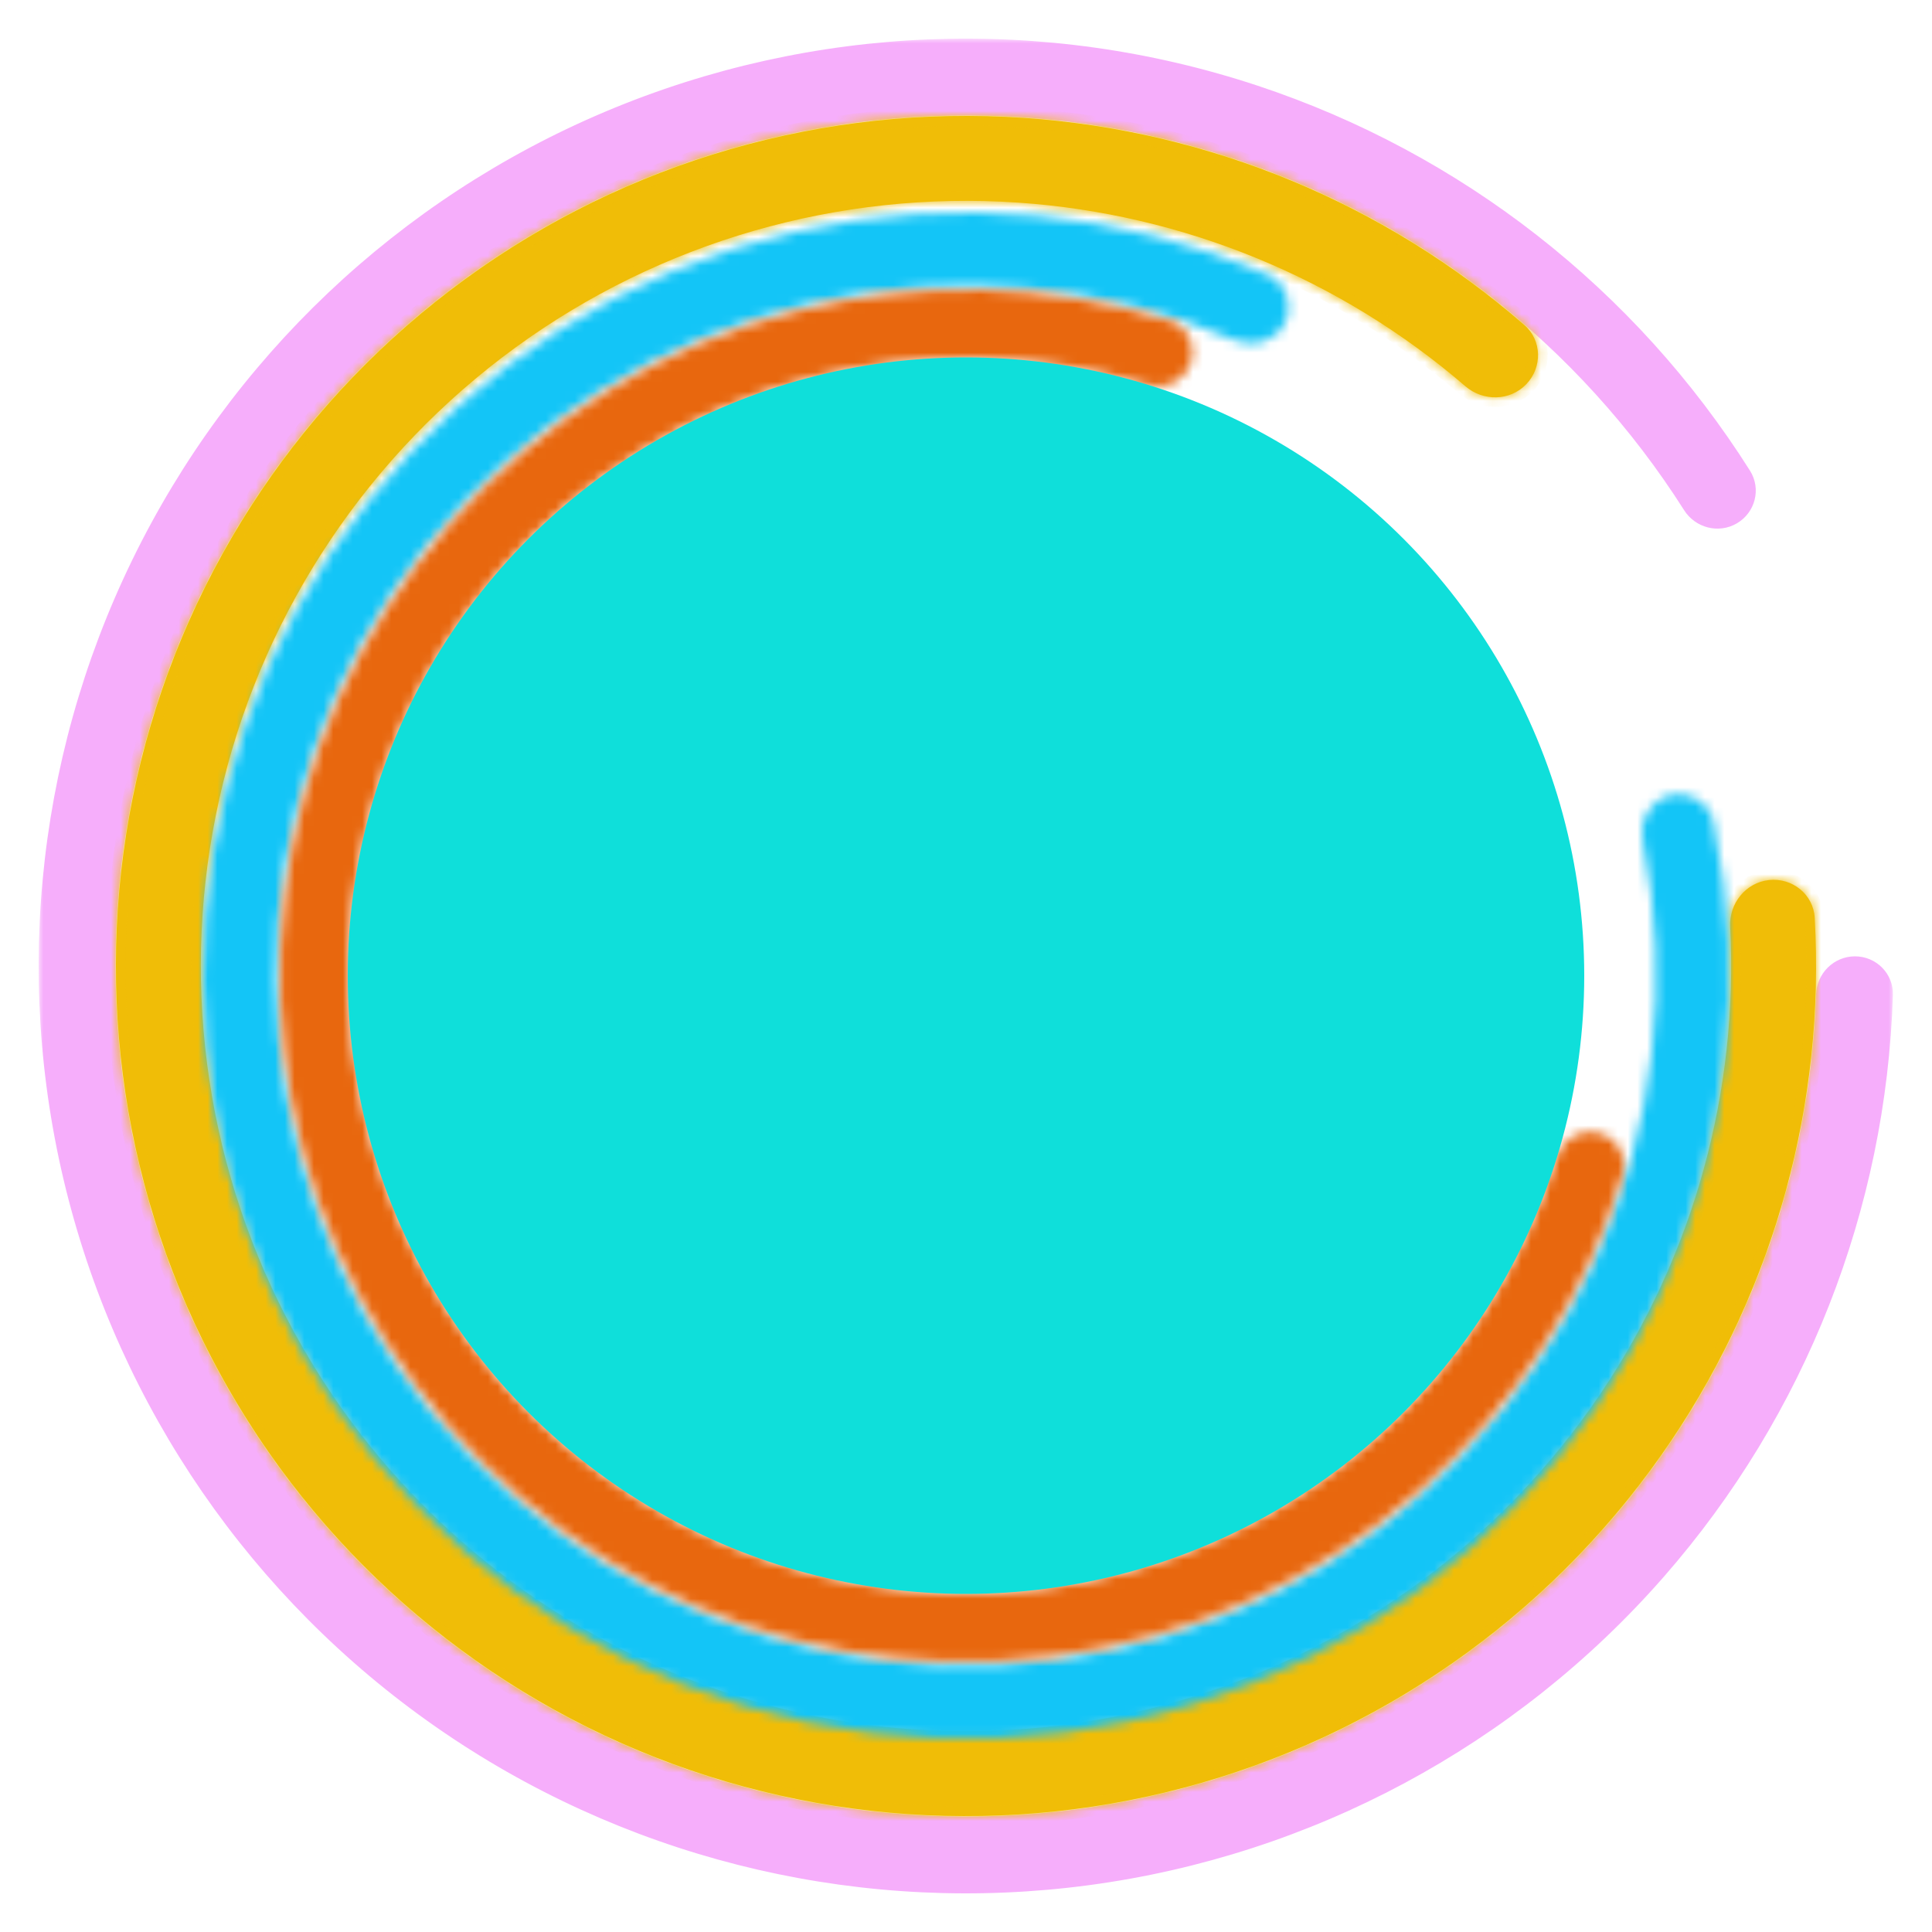<svg width="200" height="200" viewBox="0 0 200 200" fill="none" xmlns="http://www.w3.org/2000/svg">
<g filter="url(#filter0_d_198_17)">
<mask id="path-1-outside-1_198_17" maskUnits="userSpaceOnUse" x="4" y="0" width="192" height="193" fill="black">
<rect fill="white" x="4" width="192" height="193"/>
<path d="M192.025 96C193.668 96 195.005 97.333 194.953 98.975C194.266 120.923 185.992 141.991 171.491 158.562C156.336 175.88 135.41 187.108 112.6 190.161C89.791 193.213 66.648 187.882 47.473 175.158C28.298 162.433 14.393 143.181 8.343 120.978C2.292 98.775 4.506 75.13 14.575 54.436C24.643 33.743 41.881 17.407 63.086 8.465C84.29 -0.477 108.02 -1.418 129.866 5.817C150.769 12.739 168.588 26.697 180.315 45.261C181.193 46.65 180.717 48.477 179.301 49.311V49.311C177.885 50.145 176.065 49.669 175.185 48.282C164.191 30.959 147.53 17.935 127.995 11.466C107.517 4.684 85.274 5.567 65.398 13.949C45.522 22.331 29.364 37.643 19.926 57.04C10.488 76.437 8.412 98.601 14.084 119.413C19.756 140.226 32.789 158.272 50.764 170.199C68.738 182.126 90.43 187.123 111.811 184.262C133.192 181.401 152.807 170.876 167.013 154.643C180.565 139.157 188.314 119.481 188.999 98.975C189.054 97.333 190.381 96 192.025 96V96Z"/>
</mask>
<path d="M192.025 96C193.668 96 195.005 97.333 194.953 98.975C194.266 120.923 185.992 141.991 171.491 158.562C156.336 175.88 135.41 187.108 112.6 190.161C89.791 193.213 66.648 187.882 47.473 175.158C28.298 162.433 14.393 143.181 8.343 120.978C2.292 98.775 4.506 75.13 14.575 54.436C24.643 33.743 41.881 17.407 63.086 8.465C84.29 -0.477 108.02 -1.418 129.866 5.817C150.769 12.739 168.588 26.697 180.315 45.261C181.193 46.65 180.717 48.477 179.301 49.311V49.311C177.885 50.145 176.065 49.669 175.185 48.282C164.191 30.959 147.53 17.935 127.995 11.466C107.517 4.684 85.274 5.567 65.398 13.949C45.522 22.331 29.364 37.643 19.926 57.04C10.488 76.437 8.412 98.601 14.084 119.413C19.756 140.226 32.789 158.272 50.764 170.199C68.738 182.126 90.43 187.123 111.811 184.262C133.192 181.401 152.807 170.876 167.013 154.643C180.565 139.157 188.314 119.481 188.999 98.975C189.054 97.333 190.381 96 192.025 96V96Z" fill="#F6AEFB"/>
<path d="M192.025 96C193.668 96 195.005 97.333 194.953 98.975C194.266 120.923 185.992 141.991 171.491 158.562C156.336 175.88 135.41 187.108 112.6 190.161C89.791 193.213 66.648 187.882 47.473 175.158C28.298 162.433 14.393 143.181 8.343 120.978C2.292 98.775 4.506 75.13 14.575 54.436C24.643 33.743 41.881 17.407 63.086 8.465C84.29 -0.477 108.02 -1.418 129.866 5.817C150.769 12.739 168.588 26.697 180.315 45.261C181.193 46.65 180.717 48.477 179.301 49.311V49.311C177.885 50.145 176.065 49.669 175.185 48.282C164.191 30.959 147.53 17.935 127.995 11.466C107.517 4.684 85.274 5.567 65.398 13.949C45.522 22.331 29.364 37.643 19.926 57.04C10.488 76.437 8.412 98.601 14.084 119.413C19.756 140.226 32.789 158.272 50.764 170.199C68.738 182.126 90.43 187.123 111.811 184.262C133.192 181.401 152.807 170.876 167.013 154.643C180.565 139.157 188.314 119.481 188.999 98.975C189.054 97.333 190.381 96 192.025 96V96Z" stroke="#F6AEFB" stroke-width="2" mask="url(#path-1-outside-1_198_17)"/>
</g>
<g filter="url(#filter1_d_198_17)">
<mask id="path-2-inside-2_198_17" fill="white">
<path d="M183.13 87.101C185.544 86.843 187.721 88.59 187.859 91.014C188.944 110.126 183.766 129.117 173.046 145.074C161.508 162.249 144.286 174.809 124.407 180.548C104.528 186.286 83.262 184.837 64.345 176.453C45.429 168.07 30.071 153.289 20.97 134.707C11.869 116.125 9.607 94.93 14.58 74.846C19.554 54.762 31.446 37.072 48.167 24.885C64.888 12.698 85.368 6.792 106.011 8.206C125.189 9.519 143.367 17.071 157.802 29.645C159.632 31.239 159.677 34.031 157.994 35.779V35.779C156.31 37.528 153.535 37.569 151.696 35.985C138.758 24.84 122.527 18.147 105.411 16.975C86.83 15.703 68.395 21.018 53.344 31.988C38.293 42.958 27.589 58.881 23.112 76.959C18.635 95.037 20.672 114.115 28.864 130.841C37.056 147.567 50.88 160.871 67.907 168.417C84.934 175.963 104.076 177.268 121.969 172.103C139.863 166.937 155.364 155.632 165.75 140.172C175.317 125.931 179.98 109.005 179.107 91.95C178.983 89.526 180.717 87.36 183.13 87.101V87.101Z"/>
</mask>
<path d="M183.13 87.101C185.544 86.843 187.721 88.59 187.859 91.014C188.944 110.126 183.766 129.117 173.046 145.074C161.508 162.249 144.286 174.809 124.407 180.548C104.528 186.286 83.262 184.837 64.345 176.453C45.429 168.07 30.071 153.289 20.97 134.707C11.869 116.125 9.607 94.93 14.58 74.846C19.554 54.762 31.446 37.072 48.167 24.885C64.888 12.698 85.368 6.792 106.011 8.206C125.189 9.519 143.367 17.071 157.802 29.645C159.632 31.239 159.677 34.031 157.994 35.779V35.779C156.31 37.528 153.535 37.569 151.696 35.985C138.758 24.84 122.527 18.147 105.411 16.975C86.83 15.703 68.395 21.018 53.344 31.988C38.293 42.958 27.589 58.881 23.112 76.959C18.635 95.037 20.672 114.115 28.864 130.841C37.056 147.567 50.88 160.871 67.907 168.417C84.934 175.963 104.076 177.268 121.969 172.103C139.863 166.937 155.364 155.632 165.75 140.172C175.317 125.931 179.98 109.005 179.107 91.95C178.983 89.526 180.717 87.36 183.13 87.101V87.101Z" fill="#F0BD07"/>
<path d="M183.13 87.101C185.544 86.843 187.721 88.59 187.859 91.014C188.944 110.126 183.766 129.117 173.046 145.074C161.508 162.249 144.286 174.809 124.407 180.548C104.528 186.286 83.262 184.837 64.345 176.453C45.429 168.07 30.071 153.289 20.97 134.707C11.869 116.125 9.607 94.93 14.58 74.846C19.554 54.762 31.446 37.072 48.167 24.885C64.888 12.698 85.368 6.792 106.011 8.206C125.189 9.519 143.367 17.071 157.802 29.645C159.632 31.239 159.677 34.031 157.994 35.779V35.779C156.31 37.528 153.535 37.569 151.696 35.985C138.758 24.84 122.527 18.147 105.411 16.975C86.83 15.703 68.395 21.018 53.344 31.988C38.293 42.958 27.589 58.881 23.112 76.959C18.635 95.037 20.672 114.115 28.864 130.841C37.056 147.567 50.88 160.871 67.907 168.417C84.934 175.963 104.076 177.268 121.969 172.103C139.863 166.937 155.364 155.632 165.75 140.172C175.317 125.931 179.98 109.005 179.107 91.95C178.983 89.526 180.717 87.36 183.13 87.101V87.101Z" stroke="#F0BD07" stroke-width="2" mask="url(#path-2-inside-2_198_17)"/>
</g>
<g filter="url(#filter2_d_198_17)">
<mask id="path-3-inside-3_198_17" fill="white">
<path d="M172.864 78.343C174.889 77.824 176.961 79.045 177.382 81.092C180.74 97.426 178.848 114.442 171.923 129.682C164.474 146.074 151.65 159.43 135.574 167.537C119.498 175.645 101.134 178.018 83.525 174.263C65.916 170.508 50.118 160.851 38.748 146.891C27.377 132.931 21.116 115.506 21.002 97.502C20.887 79.497 26.927 61.994 38.119 47.891C49.312 33.787 64.986 23.93 82.546 19.952C98.872 16.254 115.918 17.843 131.235 24.437C133.155 25.264 133.931 27.54 133.014 29.418V29.418C132.096 31.297 129.832 32.065 127.908 31.248C114.145 25.407 98.862 24.019 84.218 27.336C68.341 30.933 54.169 39.845 44.049 52.597C33.929 65.349 28.469 81.175 28.572 97.454C28.676 113.733 34.337 129.488 44.618 142.11C54.899 154.732 69.183 163.464 85.104 166.859C101.026 170.253 117.629 168.108 132.164 160.777C146.7 153.447 158.295 141.371 165.03 126.55C171.241 112.881 172.975 97.632 170.038 82.972C169.628 80.923 170.838 78.861 172.864 78.343V78.343Z"/>
</mask>
<path d="M172.864 78.343C174.889 77.824 176.961 79.045 177.382 81.092C180.74 97.426 178.848 114.442 171.923 129.682C164.474 146.074 151.65 159.43 135.574 167.537C119.498 175.645 101.134 178.018 83.525 174.263C65.916 170.508 50.118 160.851 38.748 146.891C27.377 132.931 21.116 115.506 21.002 97.502C20.887 79.497 26.927 61.994 38.119 47.891C49.312 33.787 64.986 23.93 82.546 19.952C98.872 16.254 115.918 17.843 131.235 24.437C133.155 25.264 133.931 27.54 133.014 29.418V29.418C132.096 31.297 129.832 32.065 127.908 31.248C114.145 25.407 98.862 24.019 84.218 27.336C68.341 30.933 54.169 39.845 44.049 52.597C33.929 65.349 28.469 81.175 28.572 97.454C28.676 113.733 34.337 129.488 44.618 142.11C54.899 154.732 69.183 163.464 85.104 166.859C101.026 170.253 117.629 168.108 132.164 160.777C146.7 153.447 158.295 141.371 165.03 126.55C171.241 112.881 172.975 97.632 170.038 82.972C169.628 80.923 170.838 78.861 172.864 78.343V78.343Z" stroke="#13C5F7" stroke-width="14" shape-rendering="crispEdges" mask="url(#path-3-inside-3_198_17)"/>
</g>
<g filter="url(#filter3_d_198_17)">
<mask id="path-4-inside-4_198_17" fill="white">
<path d="M165.479 113.253C167.373 113.723 168.536 115.643 167.973 117.512C164.175 130.096 156.951 141.403 147.076 150.149C136.319 159.678 122.923 165.717 108.659 167.47C94.396 169.223 79.936 166.606 67.192 159.965C54.447 153.325 44.018 142.973 37.282 130.278C30.546 117.584 27.821 103.144 29.467 88.868C31.113 74.592 37.053 61.151 46.501 50.322C55.948 39.494 68.46 31.787 82.381 28.221C95.159 24.948 108.573 25.304 121.122 29.215C122.985 29.795 123.923 31.835 123.251 33.667V33.667C122.578 35.499 120.55 36.429 118.683 35.859C107.48 32.435 95.527 32.15 84.135 35.068C71.6 38.279 60.334 45.219 51.826 54.969C43.319 64.72 37.971 76.823 36.489 89.677C35.007 102.533 37.461 115.535 43.526 126.965C49.591 138.396 58.982 147.717 70.458 153.697C81.933 159.676 94.954 162.033 107.797 160.455C120.641 158.876 132.703 153.438 142.39 144.858C151.193 137.061 157.657 127.003 161.103 115.806C161.677 113.941 163.585 112.783 165.479 113.253V113.253Z"/>
</mask>
<path d="M165.479 113.253C167.373 113.723 168.536 115.643 167.973 117.512C164.175 130.096 156.951 141.403 147.076 150.149C136.319 159.678 122.923 165.717 108.659 167.47C94.396 169.223 79.936 166.606 67.192 159.965C54.447 153.325 44.018 142.973 37.282 130.278C30.546 117.584 27.821 103.144 29.467 88.868C31.113 74.592 37.053 61.151 46.501 50.322C55.948 39.494 68.46 31.787 82.381 28.221C95.159 24.948 108.573 25.304 121.122 29.215C122.985 29.795 123.923 31.835 123.251 33.667V33.667C122.578 35.499 120.55 36.429 118.683 35.859C107.48 32.435 95.527 32.15 84.135 35.068C71.6 38.279 60.334 45.219 51.826 54.969C43.319 64.72 37.971 76.823 36.489 89.677C35.007 102.533 37.461 115.535 43.526 126.965C49.591 138.396 58.982 147.717 70.458 153.697C81.933 159.676 94.954 162.033 107.797 160.455C120.641 158.876 132.703 153.438 142.39 144.858C151.193 137.061 157.657 127.003 161.103 115.806C161.677 113.941 163.585 112.783 165.479 113.253V113.253Z" stroke="#E8670E" stroke-width="14" shape-rendering="crispEdges" mask="url(#path-4-inside-4_198_17)"/>
</g>
<g filter="url(#filter4_d_198_17)">
<circle cx="100" cy="97" r="64" fill="#0FDFDA"/>
</g>
<defs>
<filter id="filter0_d_198_17" x="0" y="-1.90735e-05" width="199.955" height="200" filterUnits="userSpaceOnUse" color-interpolation-filters="sRGB">
<feFlood flood-opacity="0" result="BackgroundImageFix"/>
<feColorMatrix in="SourceAlpha" type="matrix" values="0 0 0 0 0 0 0 0 0 0 0 0 0 0 0 0 0 0 127 0" result="hardAlpha"/>
<feOffset dy="4"/>
<feGaussianBlur stdDeviation="2"/>
<feComposite in2="hardAlpha" operator="out"/>
<feColorMatrix type="matrix" values="0 0 0 0 0 0 0 0 0 0 0 0 0 0 0 0 0 0 0.25 0"/>
<feBlend mode="normal" in2="BackgroundImageFix" result="effect1_dropShadow_198_17"/>
<feBlend mode="normal" in="SourceGraphic" in2="effect1_dropShadow_198_17" result="shape"/>
</filter>
<filter id="filter1_d_198_17" x="8" y="8" width="184" height="184" filterUnits="userSpaceOnUse" color-interpolation-filters="sRGB">
<feFlood flood-opacity="0" result="BackgroundImageFix"/>
<feColorMatrix in="SourceAlpha" type="matrix" values="0 0 0 0 0 0 0 0 0 0 0 0 0 0 0 0 0 0 127 0" result="hardAlpha"/>
<feOffset dy="4"/>
<feGaussianBlur stdDeviation="2"/>
<feComposite in2="hardAlpha" operator="out"/>
<feColorMatrix type="matrix" values="0 0 0 0 0 0 0 0 0 0 0 0 0 0 0 0 0 0 0.25 0"/>
<feBlend mode="normal" in2="BackgroundImageFix" result="effect1_dropShadow_198_17"/>
<feBlend mode="normal" in="SourceGraphic" in2="effect1_dropShadow_198_17" result="shape"/>
</filter>
<filter id="filter2_d_198_17" x="17" y="18" width="166" height="166" filterUnits="userSpaceOnUse" color-interpolation-filters="sRGB">
<feFlood flood-opacity="0" result="BackgroundImageFix"/>
<feColorMatrix in="SourceAlpha" type="matrix" values="0 0 0 0 0 0 0 0 0 0 0 0 0 0 0 0 0 0 127 0" result="hardAlpha"/>
<feOffset dy="4"/>
<feGaussianBlur stdDeviation="2"/>
<feComposite in2="hardAlpha" operator="out"/>
<feColorMatrix type="matrix" values="0 0 0 0 0 0 0 0 0 0 0 0 0 0 0 0 0 0 0.25 0"/>
<feBlend mode="normal" in2="BackgroundImageFix" result="effect1_dropShadow_198_17"/>
<feBlend mode="normal" in="SourceGraphic" in2="effect1_dropShadow_198_17" result="shape"/>
</filter>
<filter id="filter3_d_198_17" x="25" y="26" width="147.115" height="150" filterUnits="userSpaceOnUse" color-interpolation-filters="sRGB">
<feFlood flood-opacity="0" result="BackgroundImageFix"/>
<feColorMatrix in="SourceAlpha" type="matrix" values="0 0 0 0 0 0 0 0 0 0 0 0 0 0 0 0 0 0 127 0" result="hardAlpha"/>
<feOffset dy="4"/>
<feGaussianBlur stdDeviation="2"/>
<feComposite in2="hardAlpha" operator="out"/>
<feColorMatrix type="matrix" values="0 0 0 0 0 0 0 0 0 0 0 0 0 0 0 0 0 0 0.25 0"/>
<feBlend mode="normal" in2="BackgroundImageFix" result="effect1_dropShadow_198_17"/>
<feBlend mode="normal" in="SourceGraphic" in2="effect1_dropShadow_198_17" result="shape"/>
</filter>
<filter id="filter4_d_198_17" x="32" y="33" width="136" height="136" filterUnits="userSpaceOnUse" color-interpolation-filters="sRGB">
<feFlood flood-opacity="0" result="BackgroundImageFix"/>
<feColorMatrix in="SourceAlpha" type="matrix" values="0 0 0 0 0 0 0 0 0 0 0 0 0 0 0 0 0 0 127 0" result="hardAlpha"/>
<feOffset dy="4"/>
<feGaussianBlur stdDeviation="2"/>
<feComposite in2="hardAlpha" operator="out"/>
<feColorMatrix type="matrix" values="0 0 0 0 0 0 0 0 0 0 0 0 0 0 0 0 0 0 0.25 0"/>
<feBlend mode="normal" in2="BackgroundImageFix" result="effect1_dropShadow_198_17"/>
<feBlend mode="normal" in="SourceGraphic" in2="effect1_dropShadow_198_17" result="shape"/>
</filter>
</defs>
</svg>
